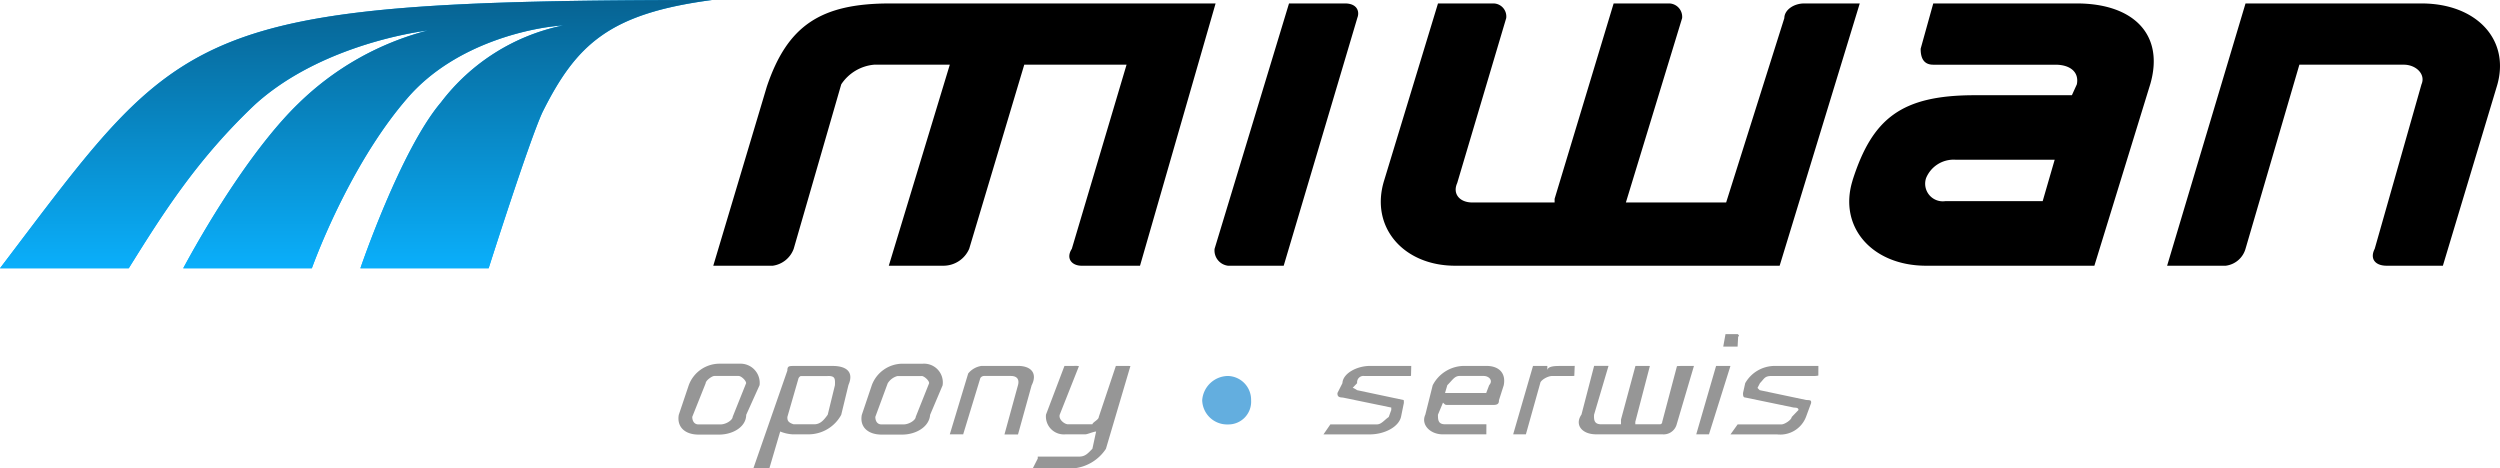 <svg xmlns="http://www.w3.org/2000/svg" xmlns:xlink="http://www.w3.org/1999/xlink" width="217.493" height="40.751" viewBox="0 0 217.493 40.751">
  <defs>
    <linearGradient id="linear-gradient" x1="0.5" y1="1" x2="0.5" gradientUnits="objectBoundingBox">
      <stop offset="0" stop-color="#0aaffb"/>
      <stop offset="1" stop-color="#076392"/>
    </linearGradient>
  </defs>
  <g id="Page-1" transform="translate(-0.425 -0.621)">
    <g id="FullColor_WithClaim_OnWhite_RGB" transform="translate(0.425 0.621)">
      <g id="Group" transform="translate(0 0)">
        <g id="Group-6" transform="translate(59.024 29.07)">
          <path id="Fill-2" d="M7.244,4.7,6.08,7.282C6.072,8.343,4.9,9,3.729,9h-1.8C.762,9,.028,8.343.214,7.282L1.083,4.7A2.857,2.857,0,0,1,3.729,2.832H5.523A1.671,1.671,0,0,1,7.244,4.7Zm-1.82-.8H3.309c-.207,0-.75.391-.756.634L1.386,7.458c0,.269.114.658.547.658H3.829c.52,0,1.072-.39,1.072-.658L6.072,4.531C6.072,4.287,5.637,3.9,5.424,3.9Zm9.546.809-.623,2.569a3.245,3.245,0,0,1-2.868,1.7H10.109a3.335,3.335,0,0,1-1.071-.246L8.1,11.917a.927.927,0,0,1-.23.026H6.7L9.661,3.429c0-.375.125-.4.549-.4H13.6C14.659,3.026,15.518,3.456,14.969,4.7Zm-1.794-.8H10.833s-.1.009-.2.184L9.661,7.466c0,.248,0,.467.545.638H12c.547,0,.857-.4,1.172-.834L13.8,4.7C13.824,4.1,13.8,3.9,13.176,3.9Zm9.993.8L22.079,7.282C22,8.343,20.827,9,19.655,9h-1.8c-1.171,0-1.92-.656-1.718-1.716L17.009,4.7a2.859,2.859,0,0,1,2.646-1.866H21.45A1.631,1.631,0,0,1,23.168,4.7Zm-1.832-.8h-2.11a1.439,1.439,0,0,0-.839.634L17.313,7.458c0,.269.1.658.549.658h1.885c.532,0,1.08-.39,1.08-.658l1.167-2.928C22,4.287,21.549,3.9,21.336,3.9Zm9.564.842-1.176,4.24H28.553a.12.12,0,0,1,0-.024L29.724,4.7c.116-.411,0-.8-.623-.8H26.759a.4.4,0,0,0-.311.184L24.963,8.954c0,.02,0,.024-.021.024h-1.15l1.6-5.294a1.829,1.829,0,0,1,1.163-.659h3.165C30.889,3.026,31.444,3.685,30.9,4.738Zm6.474,5.486A3.81,3.81,0,0,1,34.5,11.944H31.006l.438-.859c0-.006,0-.17,0-.17h3.589c.532,0,.751-.256,1.165-.683l.324-1.5c-.319.037-.754.246-.947.246H33.861a1.561,1.561,0,0,1-1.7-1.718l1.606-4.235h.847a1.63,1.63,0,0,1,.413.021L33.354,7.27c-.115.428.428.834.721.834H36.2c.016-.179.551-.39.552-.638l1.487-4.44h.946c.205,0,.416.013.316.021ZM63.917,3.864c0,.034,0,.038-.227.038H59.856a.552.552,0,0,0-.626.623l-.387.4a2.048,2.048,0,0,1,.384.211l4.035.855c.031.016.032.041.032.258l-.249,1.221c-.225.894-1.47,1.513-2.718,1.513H56.3l.592-.858c0-.007,0-.013,0-.013h4.06c.386,0,.639-.378,1.025-.641l.222-.61V6.648l-4.229-.873c-.451,0-.455-.206-.454-.393l.433-.855c.04-.867,1.284-1.5,2.38-1.5h3.608Zm8.066.845-.416,1.3c0,.229-.046.411-.473.411h-4.02c-.193,0-.193-.026-.376-.2L66.26,7.27c0,.438.009.834.622.834h3.588s.009.01.005.014l-.005.86H66.663c-1.066,0-1.911-.834-1.5-1.718l.64-2.552a3.1,3.1,0,0,1,2.8-1.683h1.868C71.567,3.026,72.192,3.65,71.983,4.709ZM70.246,3.9H68.131c-.431,0-.627.382-1.056.8l-.193.657c0,.022,0,.026,0,.027h3.584a.076.076,0,0,0,0-.027l.25-.657C71.094,4.284,70.681,3.9,70.246,3.9Zm7.911-.876-.034.847c0,.027,0,.03-.188.03H76.213c-.432,0-1.033.385-1.055.623L73.91,8.979h-1.1a.109.109,0,0,1,0-.024l1.72-5.928h1.246a.1.1,0,0,1,0,.021v.382c0-.372.623-.4,1.065-.4Zm8.862,5.119a1.178,1.178,0,0,1-1.245.834H80.018c-1.238,0-1.888-.834-1.273-1.718l1.1-4.235h1.247a.058.058,0,0,1,0,.021L79.841,7.27c-.02.438,0,.834.623.834h1.72c0-.186,0-.372,0-.412l1.258-4.666h1.086c.154,0,.173.013.165.021L83.429,7.889c0,.029,0,.215,0,.215H85.57a.2.2,0,0,0,.2-.215v.005l1.283-4.847c.01-.008.4-.021.437-.021h1.041Zm5.309-6.8H91.083s0-.014,0-.02L91.275.262h1.063c.025,0,.209.193.039.2ZM91.7,3.047,89.837,8.979h-1.1V8.954l1.72-5.928H91.7A.174.174,0,0,1,91.7,3.047Zm7.652.817a1.811,1.811,0,0,1-.443.038h-3.62c-.615,0-.623.222-1.015.623l-.208.4c-.006.019.007.04.187.211l4.048.855c.425.016.427.041.425.258l-.45,1.221a2.4,2.4,0,0,1-2.514,1.513H91.71l.613-.858a.03.03,0,0,0,0-.013h3.832c.252,0,.855-.378.881-.641l.587-.61c0-.186-.168-.205-.387-.208L93,5.775c-.2,0-.2-.206-.2-.393l.19-.855a2.954,2.954,0,0,1,2.561-1.5h3.806Z" transform="translate(-0.186 -0.262)" fill="#969696" fill-rule="evenodd"/>
          <path id="Fill-4" d="M59.942,4.855a2.068,2.068,0,0,1,2.012,2.108,1.978,1.978,0,0,1-2.012,2.108A2.165,2.165,0,0,1,57.7,6.963a2.272,2.272,0,0,1,2.239-2.108" transform="translate(-12.136 -1.216)" fill="#63aedf" fill-rule="evenodd"/>
        </g>
        <g id="Group-9" transform="translate(0 0)">
          <path id="Clip-8" d="M.425,23.6h11.2c2.969-4.767,5.926-9.453,10.947-14.211,5.127-4.685,12.7-6.175,15.049-6.473A25.086,25.086,0,0,0,26.382,9.274c-3.514,3.4-7.327,9.341-10.018,14.328h4.627c2.3,0,4.739,0,6.562,0,1.172-3.186,4.136-9.977,8.274-14.758,4.241-4.971,11.239-6.238,13.58-6.369A17.855,17.855,0,0,0,38.793,9.162c-3.519,4.146-7.015,14.44-7.015,14.44H42.935s3.51-11.033,4.681-13.578C50.58,4.091,53.45,1.441,62.368.261,16.365.261,16.392,2.6.425,23.6" transform="translate(-0.425 -0.261)" fill="#0baefb"/>
          <path id="Fill-7" d="M.425,23.6h11.2c2.969-4.767,5.926-9.453,10.947-14.211,5.127-4.685,12.7-6.175,15.049-6.473A25.086,25.086,0,0,0,26.382,9.274c-3.514,3.4-7.327,9.341-10.018,14.328h4.627c2.3,0,4.739,0,6.562,0,1.172-3.186,4.136-9.977,8.274-14.758,4.241-4.971,11.239-6.238,13.58-6.369A17.855,17.855,0,0,0,38.793,9.162c-3.519,4.146-7.015,14.44-7.015,14.44H42.935s3.51-11.033,4.681-13.578C50.58,4.091,53.45,1.441,62.368.261,16.365.261,16.392,2.6.425,23.6" transform="translate(-0.425 -0.261)" fill-rule="evenodd" fill="url(#linear-gradient)"/>
        </g>
        <path id="Fill-10" d="M115.877,23.817h-5.085c-.846,0-1.391-.63-.848-1.47l4.762-16.019h-8.9l-4.791,16.019a2.443,2.443,0,0,1-2.221,1.47H94.022L99.329,6.328H92.744a3.835,3.835,0,0,0-2.859,1.709l-4.137,14.31a2.272,2.272,0,0,1-1.816,1.47h-5.18L83.41,8.24C85.2,2.927,88.089,1,94.122,1h28.33Zm18.9-21.54-6.4,21.54h-4.848a1.338,1.338,0,0,1-1.165-1.47L128.839,1h4.877C134.768,1,135.013,1.71,134.774,2.277ZM233.908,8.24l-4.685,15.577h-4.887c-1.036,0-1.477-.63-1.044-1.47l4.07-14.31c.381-.862-.457-1.709-1.544-1.709h-9.08l-4.686,16.019a2.052,2.052,0,0,1-1.72,1.47h-5.1L212.053,1h15.312C232.189,1,235.152,4.212,233.908,8.24ZM171.523,23.817H143.29c-4.494,0-7.425-3.363-6.177-7.407L141.8,1h4.835a1.131,1.131,0,0,1,1.1,1.275l-4.264,14.35c-.423.94.213,1.69,1.315,1.69h7.159V18l5.136-17h4.858a1.163,1.163,0,0,1,1.1,1.275l-4.893,16.04h8.722l5.062-16.04c.006-.725.841-1.275,1.725-1.275h4.836Zm32.241-15.79-4.86,15.79H184.265c-4.686,0-7.654-3.363-6.4-7.407v-.016c1.718-5.387,4.24-7.41,10.624-7.41h8.459l.43-.946c.215-1.073-.585-1.709-1.866-1.709H184.886c-.862,0-1.1-.628-1.095-1.391L184.887,1h12.487C202.278,1,205.024,3.684,203.765,8.027Zm-8.313,6.567h-8.646a2.59,2.59,0,0,0-2.54,1.593,1.533,1.533,0,0,0,1.669,2.012h8.472Z" transform="translate(-16.699 -0.7)" fill-rule="evenodd"/>
      </g>
    </g>
  </g>
</svg>
